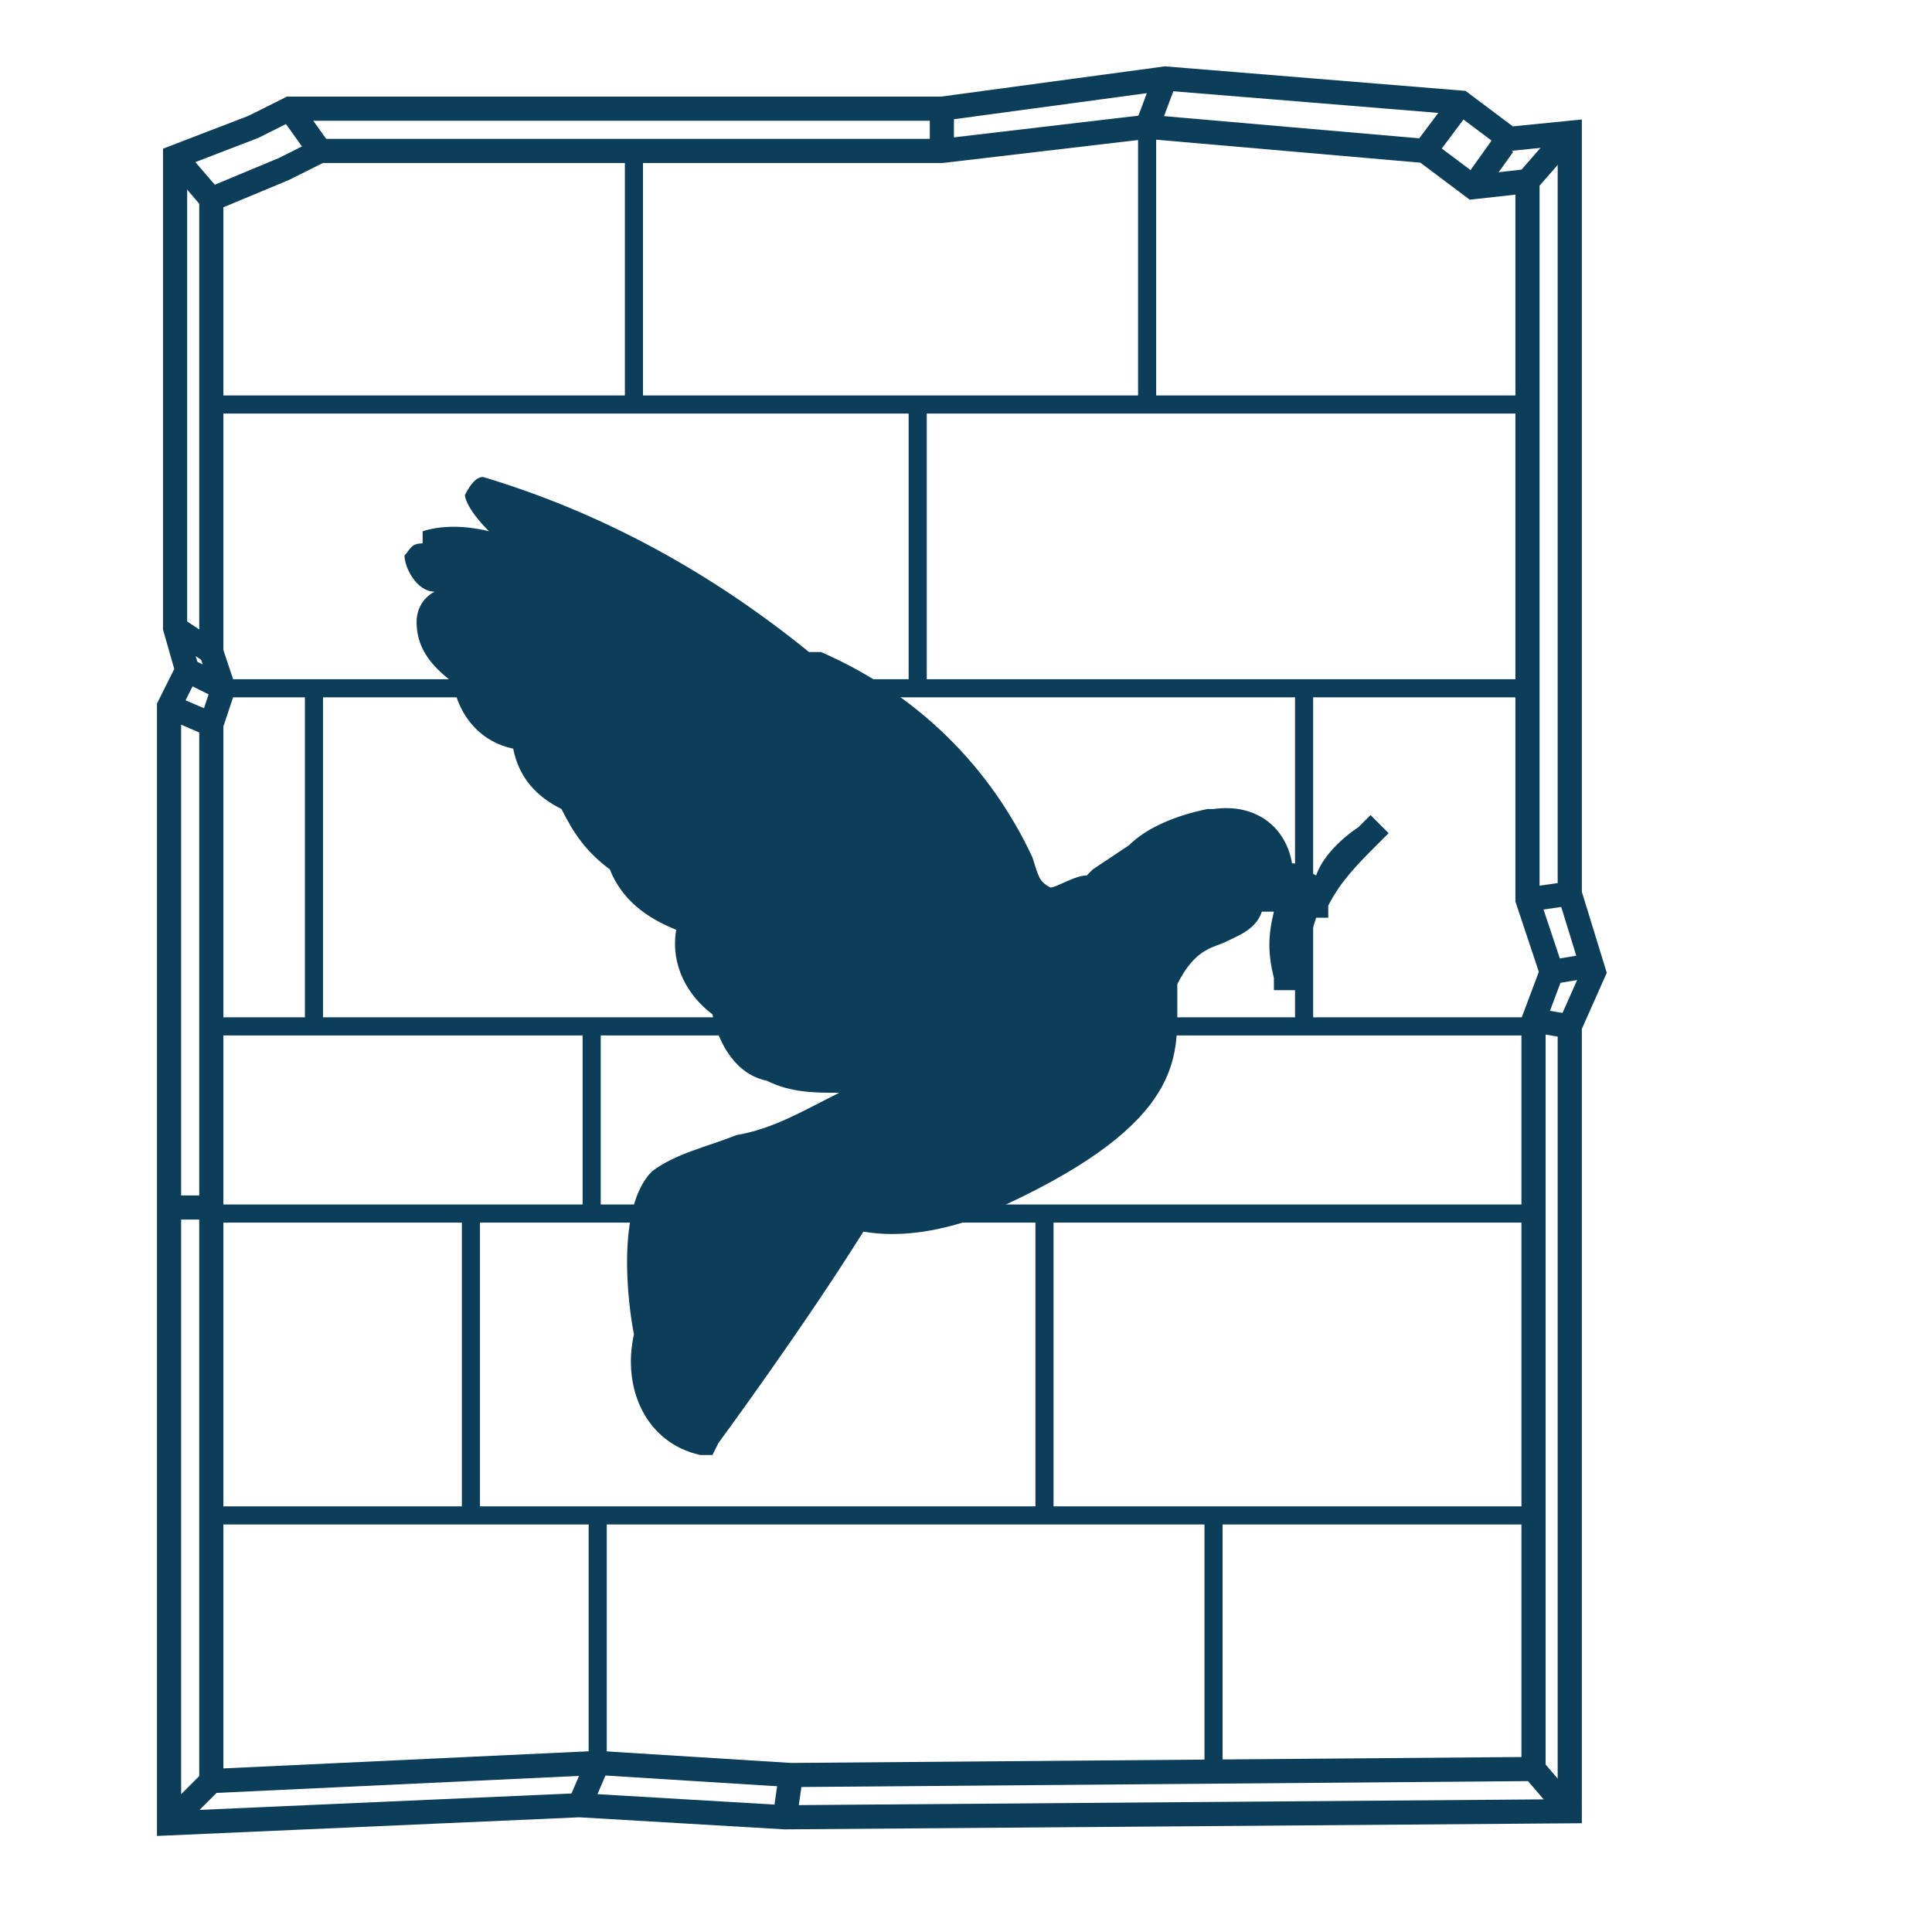<svg width="32" height="32" viewBox="0 0 32 32" fill="none" xmlns="http://www.w3.org/2000/svg">
<path d="M2.9 2.6V10.4L3.1 11.1L2.8 11.7V30.2L9.6 29.9L13 30.1L26 30V17L26.4 16.1L26 14.8V2.2L25 2.3L24.2 1.7L19.3 1.3L15.6 1.8H4.8L4.2 2.1L2.9 2.6Z" stroke="#0C3D59" stroke-width="0.4" stroke-miterlimit="10"/>
<path d="M3.5 3.3V10.8L3.7 11.4L3.5 12V29.5L9.9 29.2L13.1 29.4L25.4 29.3V16.9L25.7 16.1L25.3 14.9V3L24.4 3.1L23.6 2.5L19 2.1L15.6 2.5H5.3L4.7 2.8L3.5 3.3Z" stroke="#0C3D59" stroke-width="0.4" stroke-miterlimit="10"/>
<path d="M2.9 2.6L3.5 3.3" stroke="#0C3D59" stroke-width="0.4" stroke-miterlimit="10"/>
<path d="M4.8 1.8L5.3 2.5" stroke="#0C3D59" stroke-width="0.4" stroke-miterlimit="10"/>
<path d="M24.2 1.7L23.6 2.5" stroke="#0C3D59" stroke-width="0.4" stroke-miterlimit="10"/>
<path d="M19.3 1.3L19 2.1" stroke="#0C3D59" stroke-width="0.4" stroke-miterlimit="10"/>
<path d="M15.6 1.8V2.5" stroke="#0C3D59" stroke-width="0.4" stroke-miterlimit="10"/>
<path d="M24.9 2.4L24.4 3.1" stroke="#0C3D59" stroke-width="0.4" stroke-miterlimit="10"/>
<path d="M26 2.2L25.3 3" stroke="#0C3D59" stroke-width="0.4" stroke-miterlimit="10"/>
<path d="M3.1 11.1L3.7 11.4" stroke="#0C3D59" stroke-width="0.4" stroke-miterlimit="10"/>
<path d="M3.5 29.5L2.8 30.2" stroke="#0C3D59" stroke-width="0.4" stroke-miterlimit="10"/>
<path d="M2.8 20H3.4" stroke="#0C3D59" stroke-width="0.4" stroke-miterlimit="10"/>
<path d="M9.9 29.2L9.6 29.9" stroke="#0C3D59" stroke-width="0.4" stroke-miterlimit="10"/>
<path d="M13.1 29.4L13 30.1" stroke="#0C3D59" stroke-width="0.4" stroke-miterlimit="10"/>
<path d="M25.4 29.3L26 30" stroke="#0C3D59" stroke-width="0.4" stroke-miterlimit="10"/>
<path d="M25.4 16.9L26 17" stroke="#0C3D59" stroke-width="0.4" stroke-miterlimit="10"/>
<path d="M25.7 16.1L26.3 16" stroke="#0C3D59" stroke-width="0.4" stroke-miterlimit="10"/>
<path d="M25.3 14.9L26 14.8" stroke="#0C3D59" stroke-width="0.4" stroke-miterlimit="10"/>
<path d="M3.5 12L2.8 11.7" stroke="#0C3D59" stroke-width="0.4" stroke-miterlimit="10"/>
<path d="M3.5 10.8L2.9 10.4" stroke="#0C3D59" stroke-width="0.4" stroke-miterlimit="10"/>
<path d="M3.6 6.7H25.3" stroke="#0C3D59" stroke-width="0.3" stroke-miterlimit="10"/>
<path d="M3.6 11.4H25.3" stroke="#0C3D59" stroke-width="0.3" stroke-miterlimit="10"/>
<path d="M3.6 17H25.3" stroke="#0C3D59" stroke-width="0.3" stroke-miterlimit="10"/>
<path d="M3.6 20.1H25.3" stroke="#0C3D59" stroke-width="0.3" stroke-miterlimit="10"/>
<path d="M3.6 25.1H25.3" stroke="#0C3D59" stroke-width="0.3" stroke-miterlimit="10"/>
<path d="M10.5 2.6V6.7" stroke="#0C3D59" stroke-width="0.3" stroke-miterlimit="10"/>
<path d="M19 2.1V6.7" stroke="#0C3D59" stroke-width="0.3" stroke-miterlimit="10"/>
<path d="M15.2 6.7V11.4" stroke="#0C3D59" stroke-width="0.3" stroke-miterlimit="10"/>
<path d="M5.2 11.3V16.9" stroke="#0C3D59" stroke-width="0.3" stroke-miterlimit="10"/>
<path d="M21.6 11.4V17" stroke="#0C3D59" stroke-width="0.3" stroke-miterlimit="10"/>
<path d="M9.8 17V20" stroke="#0C3D59" stroke-width="0.3" stroke-miterlimit="10"/>
<path d="M17.3 20V25.1" stroke="#0C3D59" stroke-width="0.3" stroke-miterlimit="10"/>
<path d="M7.8 20V25.1" stroke="#0C3D59" stroke-width="0.3" stroke-miterlimit="10"/>
<path d="M9.9 25.1V29.2" stroke="#0C3D59" stroke-width="0.3" stroke-miterlimit="10"/>
<path d="M20.1 25.1V29.3" stroke="#0C3D59" stroke-width="0.3" stroke-miterlimit="10"/>
<path d="M22.7 13.5L22.5 13.7C22.2 13.9 21.9 14.2 21.8 14.5C21.6 14.4 21.6 14.3 21.4 14.3C21.3 13.7 20.8 13.3 20.1 13.4C20.1 13.4 20.1 13.4 20 13.4C19.5 13.5 19 13.7 18.7 14L18.1 14.4L18 14.5C17.8 14.5 17.5 14.7 17.4 14.7C17.2 14.6 17.2 14.5 17.1 14.2C16.4 12.7 15.2 11.5 13.6 10.8H13.4C11.8 9.5 10 8.5 8 7.9C7.9 7.9 7.8 8 7.7 8.2C7.7 8.2 7.7 8.4 8.1 8.8C7.7 8.7 7.3 8.7 7 8.8C7 8.9 7 8.9 7 9C6.8 9 6.8 9.1 6.7 9.2C6.7 9.4 6.9 9.8 7.2 9.8C7 9.9 6.9 10.1 6.9 10.3C6.9 10.7 7.1 11 7.5 11.3C7.6 11.9 8 12.3 8.5 12.4C8.6 12.9 8.9 13.2 9.3 13.4C9.5 13.8 9.7 14.1 10.1 14.4C10.3 14.9 10.7 15.2 11.2 15.4C11.1 16 11.4 16.5 11.8 16.8C11.9 17.3 12.2 17.8 12.7 17.9C13.1 18.1 13.5 18.1 13.9 18.1C13.3 18.4 12.8 18.7 12.2 18.8C11.7 19 11.2 19.1 10.8 19.4C10.2 20 10.4 21.6 10.5 22.1C10.3 23 10.7 23.9 11.6 24.1H11.8L11.9 23.9C11.9 23.9 13.3 22 14.3 20.4C14.9 20.5 15.5 20.4 16.1 20.2C19.4 18.8 19.5 17.7 19.5 16.8V16.3C19.8 15.7 20.1 15.7 20.3 15.6C20.5 15.5 20.8 15.4 20.9 15.1H21.1C21 15.5 21 15.8 21.1 16.2V16.4H21.6V16.2C21.6 15.9 21.7 15.5 21.8 15.2C21.9 15.2 22 15.2 22 15.2C22 15.1 22 15 22 15C22.2 14.6 22.5 14.3 22.8 14L23 13.8L22.7 13.5Z" fill="#0C3D59"/>
</svg>
